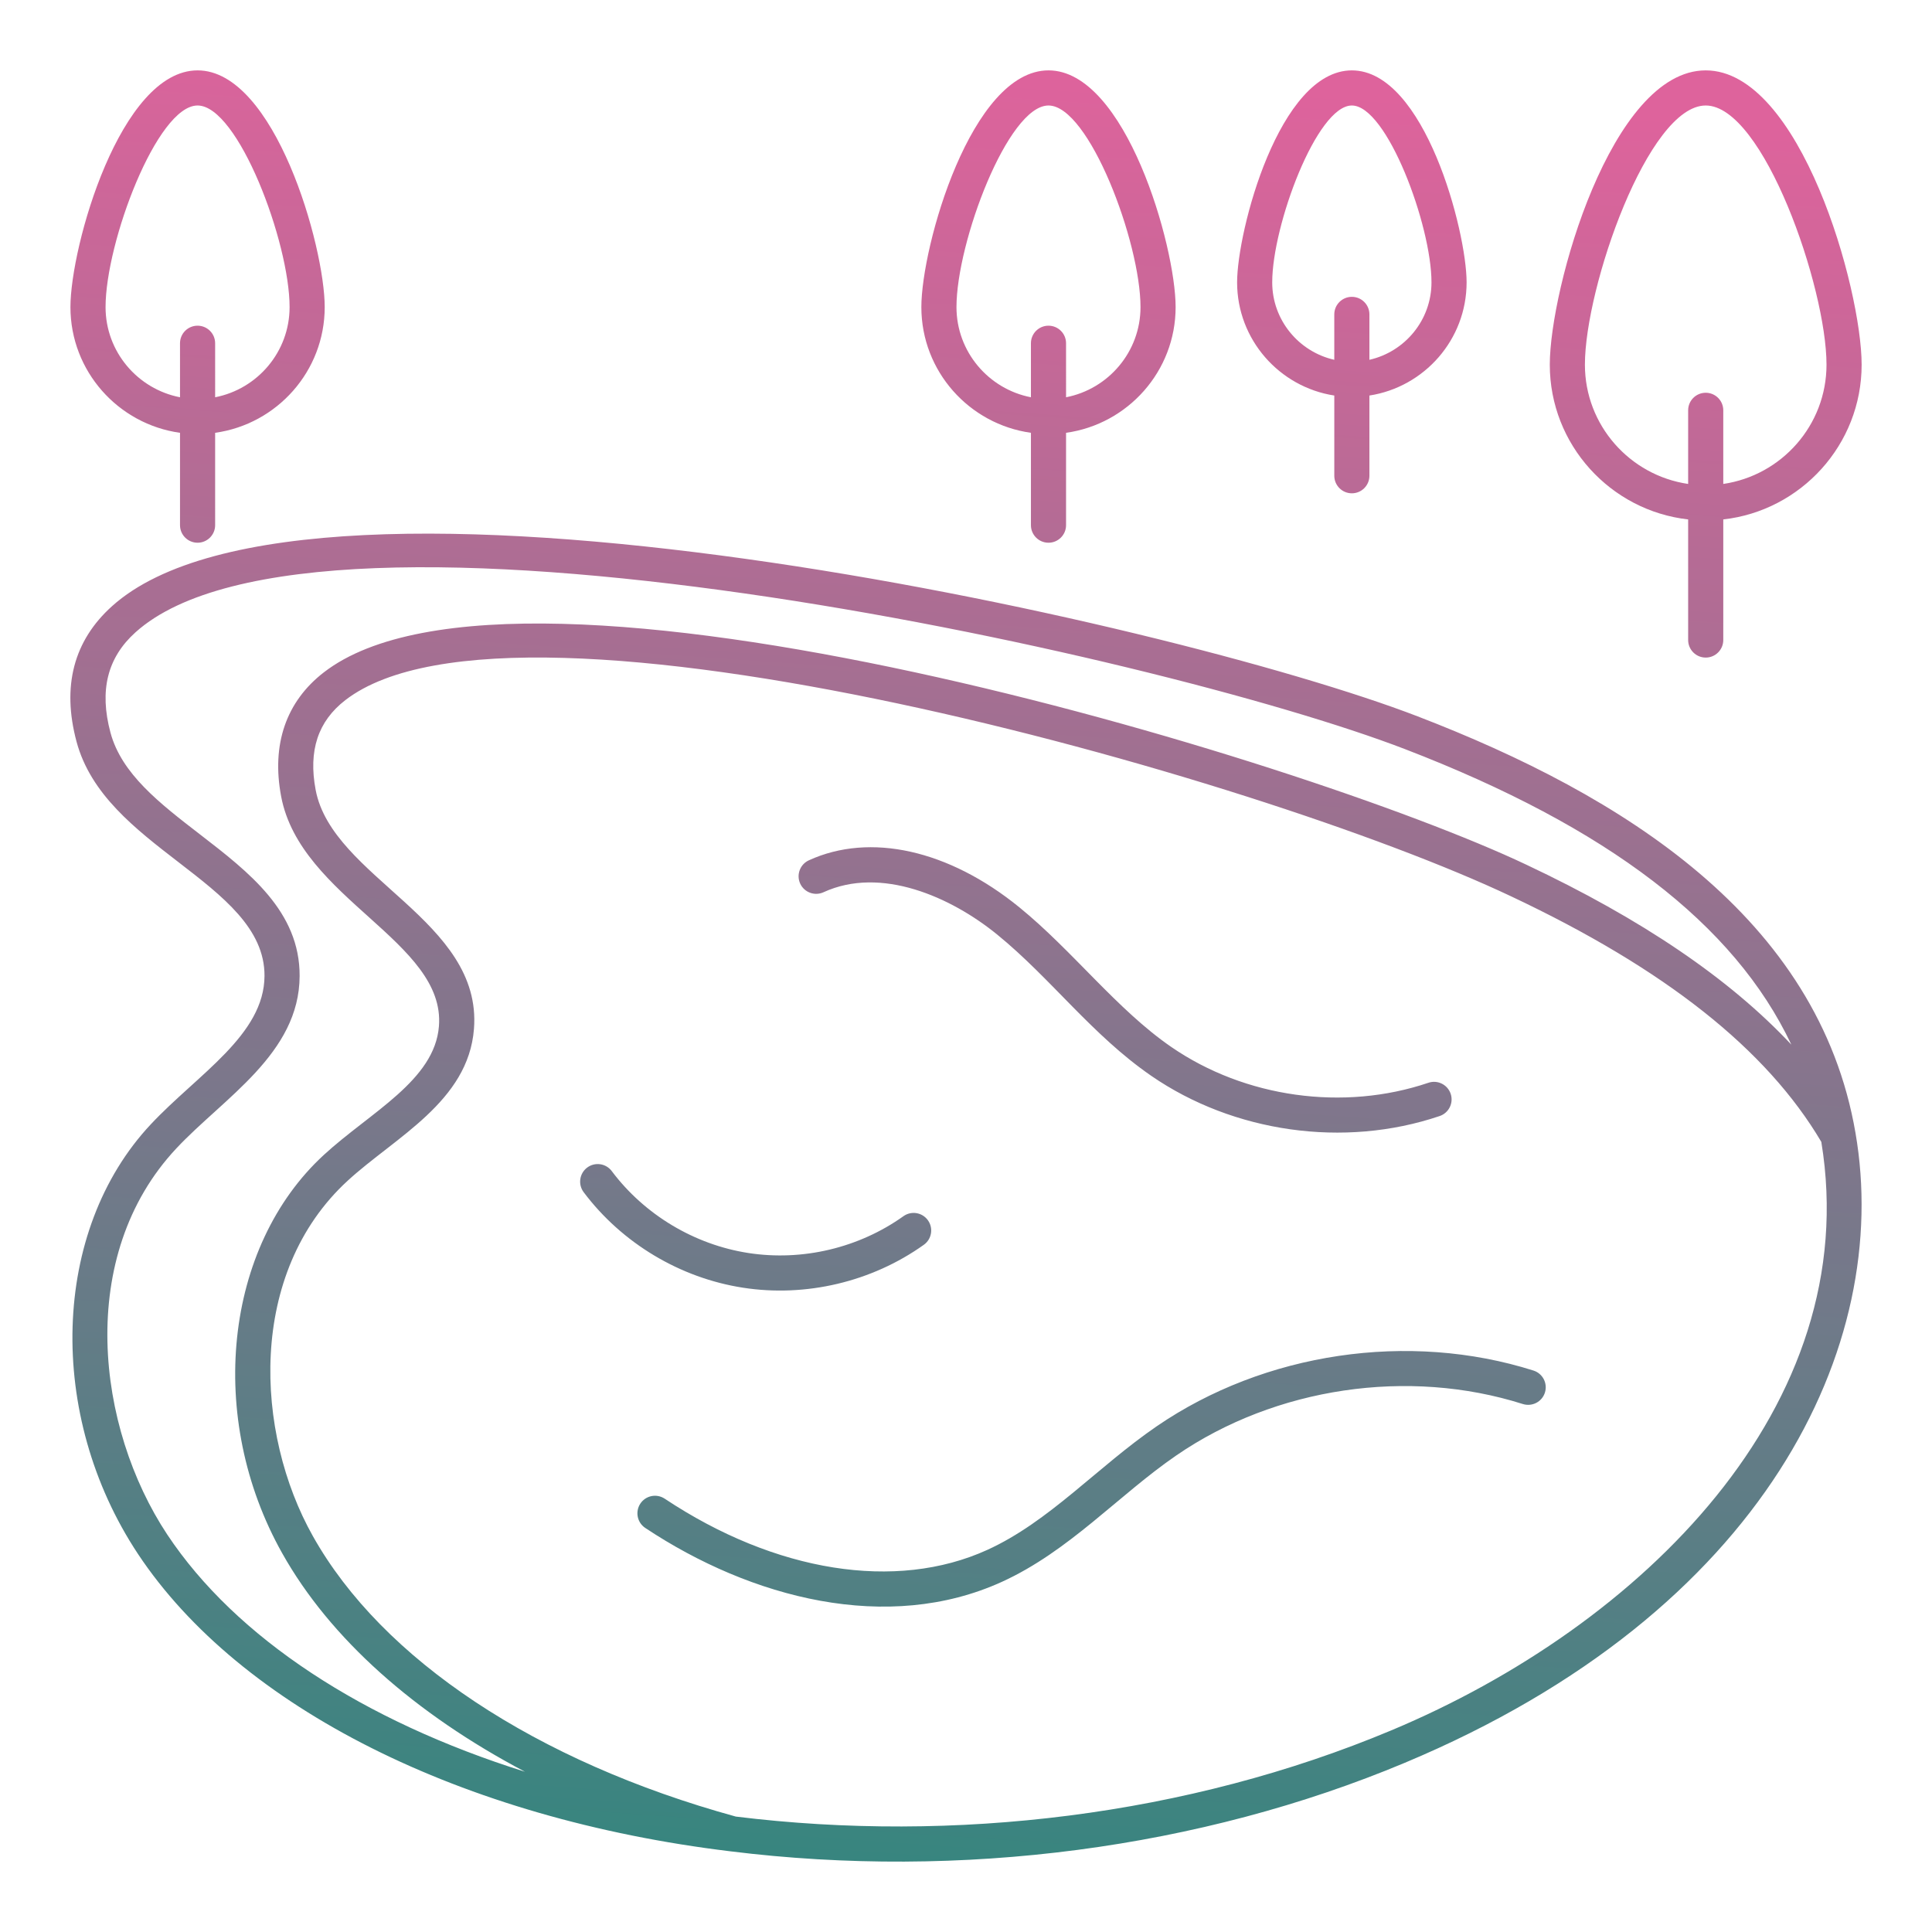 <?xml version="1.0" encoding="UTF-8" standalone="no"?>
<svg
   enable-background="new 0 0 512 512"
   viewBox="0 0 512 512"
   version="1.1"
   id="svg2"
   sodipodi:docname="lake.svg"
   inkscape:version="1.4 (e7c3feb1, 2024-10-09)"
   xmlns:inkscape="http://www.inkscape.org/namespaces/inkscape"
   xmlns:sodipodi="http://sodipodi.sourceforge.net/DTD/sodipodi-0.dtd"
   xmlns:xlink="http://www.w3.org/1999/xlink"
   xmlns="http://www.w3.org/2000/svg"
   xmlns:svg="http://www.w3.org/2000/svg">
  <defs
     id="defs2">
    <linearGradient
       id="linearGradient2"
       inkscape:collect="always">
      <stop
         style="stop-color:#de639c;stop-opacity:1;"
         offset="0"
         id="stop3" />
      <stop
         style="stop-color:#38857f;stop-opacity:1;"
         offset="1"
         id="stop4" />
    </linearGradient>
    <linearGradient
       inkscape:collect="always"
       xlink:href="#linearGradient2"
       id="linearGradient4"
       x1="273.429"
       y1="6.764"
       x2="238.572"
       y2="505.236"
       gradientUnits="userSpaceOnUse" />
    <linearGradient
       inkscape:collect="always"
       xlink:href="#linearGradient2"
       id="linearGradient5"
       gradientUnits="userSpaceOnUse"
       x1="273.429"
       y1="6.764"
       x2="238.572"
       y2="505.236" />
  </defs>
  <sodipodi:namedview
     id="namedview2"
     pagecolor="#ffffff"
     bordercolor="#000000"
     borderopacity="0.25"
     inkscape:showpageshadow="2"
     inkscape:pageopacity="0.0"
     inkscape:pagecheckerboard="0"
     inkscape:deskcolor="#d1d1d1"
     inkscape:zoom="0.88867188"
     inkscape:cx="256"
     inkscape:cy="256"
     inkscape:window-width="1176"
     inkscape:window-height="696"
     inkscape:window-x="0"
     inkscape:window-y="25"
     inkscape:window-maximized="0"
     inkscape:current-layer="svg2" />
  <linearGradient
     id="SVGID_1_"
     gradientUnits="userSpaceOnUse"
     x1="32.309"
     x2="463.752"
     y1="430.794"
     y2="-.65">
    <stop
       offset="0"
       stop-color="#545aff"
       id="stop1" />
    <stop
       offset="1"
       stop-color="#03bdff"
       id="stop2" />
  </linearGradient>
  <g
     id="_x34_5_Lake"
     style="fill:url(#linearGradient4)"
     transform="matrix(0.95,0,0,0.95,12.8,12.8)">
    <path
       d="M 381.996,186.363 C 312.548,159.631 72.784,106.149 17.779,155.622 7.075,165.25 3.74,177.961 7.874,193.403 c 3.954,14.744 16.399,24.345 28.438,33.628 12.371,9.541 24.056,18.554 24.001,31.727 -0.055,16.499 -18.68,27.477 -31.727,41.412 -27.716,29.557 -29.252,81.08 -3.567,119.849 28.45,42.852 90.232,73.861 165.248,82.946 64.327,7.992 131.133,-0.805 188.144,-24.694 C 479.169,436.089 514.363,361.736 504.132,302.577 493.849,242.469 439.141,208.361 381.996,186.363 Z M 33.183,414.603 C 13.421,384.771 7.599,336.877 35.735,306.867 48.916,292.781 70.04,280.46 70.11,258.794 70.184,240.783 56.007,229.849 42.296,219.274 31.051,210.603 20.431,202.411 17.336,190.87 14.191,179.114 16.48,169.967 24.33,162.908 c 50.691,-45.585 284.723,5.872 354.145,32.598 56.525,21.759 91.877,48.786 107.762,82.434 -17.234,-18.401 -41.658,-34.984 -73.973,-50.224 -62.48,-29.579 -280.93,-95.704 -335.392,-53.637 -10.539,8.14 -14.66,20.112 -11.917,34.621 5.388,28.55 45.898,40.497 44.017,64.092 -1.181,15.13 -19.121,23.981 -32.078,35.882 -27.873,25.601 -32.875,73.39 -11.637,111.152 13.312,23.739 36.957,44.729 67.719,60.946 -45.008,-14.13 -80.63,-37.306 -99.793,-66.169 z m 341.441,54.63 c -56.829,23.812 -121.924,31.55 -182.83,24.044 -55.692,-15.313 -98.685,-43.818 -117.996,-78.25 -16.217,-28.835 -18.322,-73.38 9.721,-99.137 13.238,-12.148 33.638,-22.052 35.221,-42.328 2.411,-30.279 -39.521,-42.13 -44.16,-66.68 -2.069,-10.953 0.639,-19.148 8.281,-25.049 47.908,-37.008 254.389,21.209 325.217,54.74 42.96,20.262 71.273,42.672 86.52,68.49 12.113,73.768 -50.265,134.986 -119.972,164.17 0.001,0 0.001,0 -0.002,0 z M 462.349,6.159 c -26.41,0 -43.495,60.99 -43.495,82.094 0,22.313 16.913,40.732 38.596,43.174 v 33.636 c 0,2.705 2.193,4.899 4.899,4.899 2.706,0 4.899,-2.193 4.899,-4.899 v -33.636 c 21.683,-2.442 38.597,-20.861 38.597,-43.174 C 505.844,67.149 488.759,6.159 462.349,6.159 Z m 4.899,115.368 v -20.539 c 0,-2.705 -2.193,-4.899 -4.899,-4.899 -2.706,0 -4.899,2.193 -4.899,4.899 v 20.539 c -16.261,-2.383 -28.799,-16.374 -28.799,-33.274 0,-21.549 17.626,-72.297 33.698,-72.297 16.072,0 33.698,50.748 33.698,72.297 0,16.9 -12.538,30.891 -28.799,33.274 z m -103.612,2.612 c 2.705,0 4.899,-2.193 4.899,-4.899 V 96.863 c 15.328,-2.369 27.113,-15.605 27.113,-31.577 0,-14.254 -11.706,-59.127 -32.011,-59.127 -20.305,0 -32.011,44.873 -32.011,59.127 0,15.972 11.785,29.209 27.113,31.577 v 22.378 c -0.002,2.705 2.191,4.898 4.897,4.898 z M 341.422,65.285 c 0,-15.89 12.445,-49.329 22.214,-49.329 9.769,0 22.214,33.439 22.214,49.329 0,10.551 -7.423,19.37 -17.315,21.61 V 74.231 c 0,-2.705 -2.193,-4.899 -4.899,-4.899 -2.705,0 -4.899,2.193 -4.899,4.899 v 12.664 c -9.892,-2.24 -17.315,-11.059 -17.315,-21.61 z m -62.411,72.639 c 2.705,0 4.899,-2.193 4.899,-4.899 V 107.26 c 17.24,-2.397 30.567,-17.186 30.567,-35.065 0,-16.978 -13.933,-66.037 -35.465,-66.037 -21.532,0 -35.465,49.059 -35.465,66.037 0,17.88 13.326,32.668 30.567,35.065 v 25.765 c -0.002,2.706 2.192,4.899 4.897,4.899 z M 253.343,72.196 c 0,-18.117 14.38,-56.24 25.668,-56.24 11.288,0 25.668,38.123 25.668,56.24 0,12.465 -8.955,22.857 -20.769,25.151 V 82.28 c 0,-2.705 -2.193,-4.899 -4.899,-4.899 -2.706,0 -4.899,2.193 -4.899,4.899 V 97.347 C 262.298,95.053 253.343,84.661 253.343,72.196 Z M 41.641,137.924 c 2.705,0 4.899,-2.193 4.899,-4.899 V 107.26 C 63.78,104.863 77.107,90.074 77.107,72.195 77.107,55.217 63.174,6.158 41.642,6.158 20.11,6.158 6.175,55.218 6.175,72.196 c 0,17.88 13.326,32.668 30.567,35.065 v 25.765 c 0,2.705 2.194,4.898 4.899,4.898 z M 15.973,72.196 c 0,-18.117 14.38,-56.24 25.668,-56.24 11.288,0 25.668,38.123 25.668,56.24 0,12.465 -8.955,22.857 -20.769,25.151 V 82.28 c 0,-2.705 -2.193,-4.899 -4.899,-4.899 -2.706,0 -4.899,2.193 -4.899,4.899 V 97.347 C 24.928,95.053 15.973,84.661 15.973,72.196 Z m 298.75,320.296 c -16.194,11.11 -29.908,26.752 -48.772,35.327 -31.784,14.447 -69.821,4.61 -99.424,-15.06 -2.253,-1.497 -2.866,-4.538 -1.368,-6.793 1.495,-2.253 4.533,-2.863 6.793,-1.368 30.873,20.516 64.497,25.862 89.945,14.304 17.321,-7.875 30.663,-23.085 47.284,-34.49 30.084,-20.628 70.357,-26.584 105.124,-15.557 2.579,0.818 4.004,3.571 3.186,6.152 -0.82,2.581 -3.574,3.992 -6.152,3.186 -31.95,-10.144 -68.975,-4.664 -96.616,14.299 z M 193.805,345.746 c -17.576,-2.717 -33.782,-12.431 -44.462,-26.651 -1.624,-2.165 -1.186,-5.234 0.976,-6.86 2.165,-1.624 5.236,-1.189 6.86,0.976 9.156,12.194 23.051,20.523 38.123,22.853 15.069,2.33 30.832,-1.414 43.246,-10.271 2.205,-1.572 5.26,-1.06 6.834,1.141 1.572,2.203 1.06,5.262 -1.141,6.834 -14.546,10.376 -32.95,14.689 -50.436,11.978 z m 15.942,-112.732 c -1.127,-2.459 -0.048,-5.365 2.413,-6.494 17.076,-7.822 39.032,-2.925 58.722,13.108 14.941,12.161 27.193,28.497 42.373,38.951 20.576,14.172 48.071,18.004 71.739,9.996 2.555,-0.873 5.341,0.509 6.21,3.071 0.866,2.562 -0.507,5.344 -3.071,6.21 -26.775,9.06 -57.577,4.533 -80.437,-11.206 -16.586,-11.428 -27.963,-27.18 -43,-39.424 -12.919,-10.52 -32.435,-19.157 -48.456,-11.797 -2.448,1.118 -5.364,0.046 -6.493,-2.415 z"
       fill="url(#SVGID_1_)"
       id="path2"
       style="fill:url(#linearGradient5)" />
  </g>
  <g
     id="Layer_1" />
</svg>
